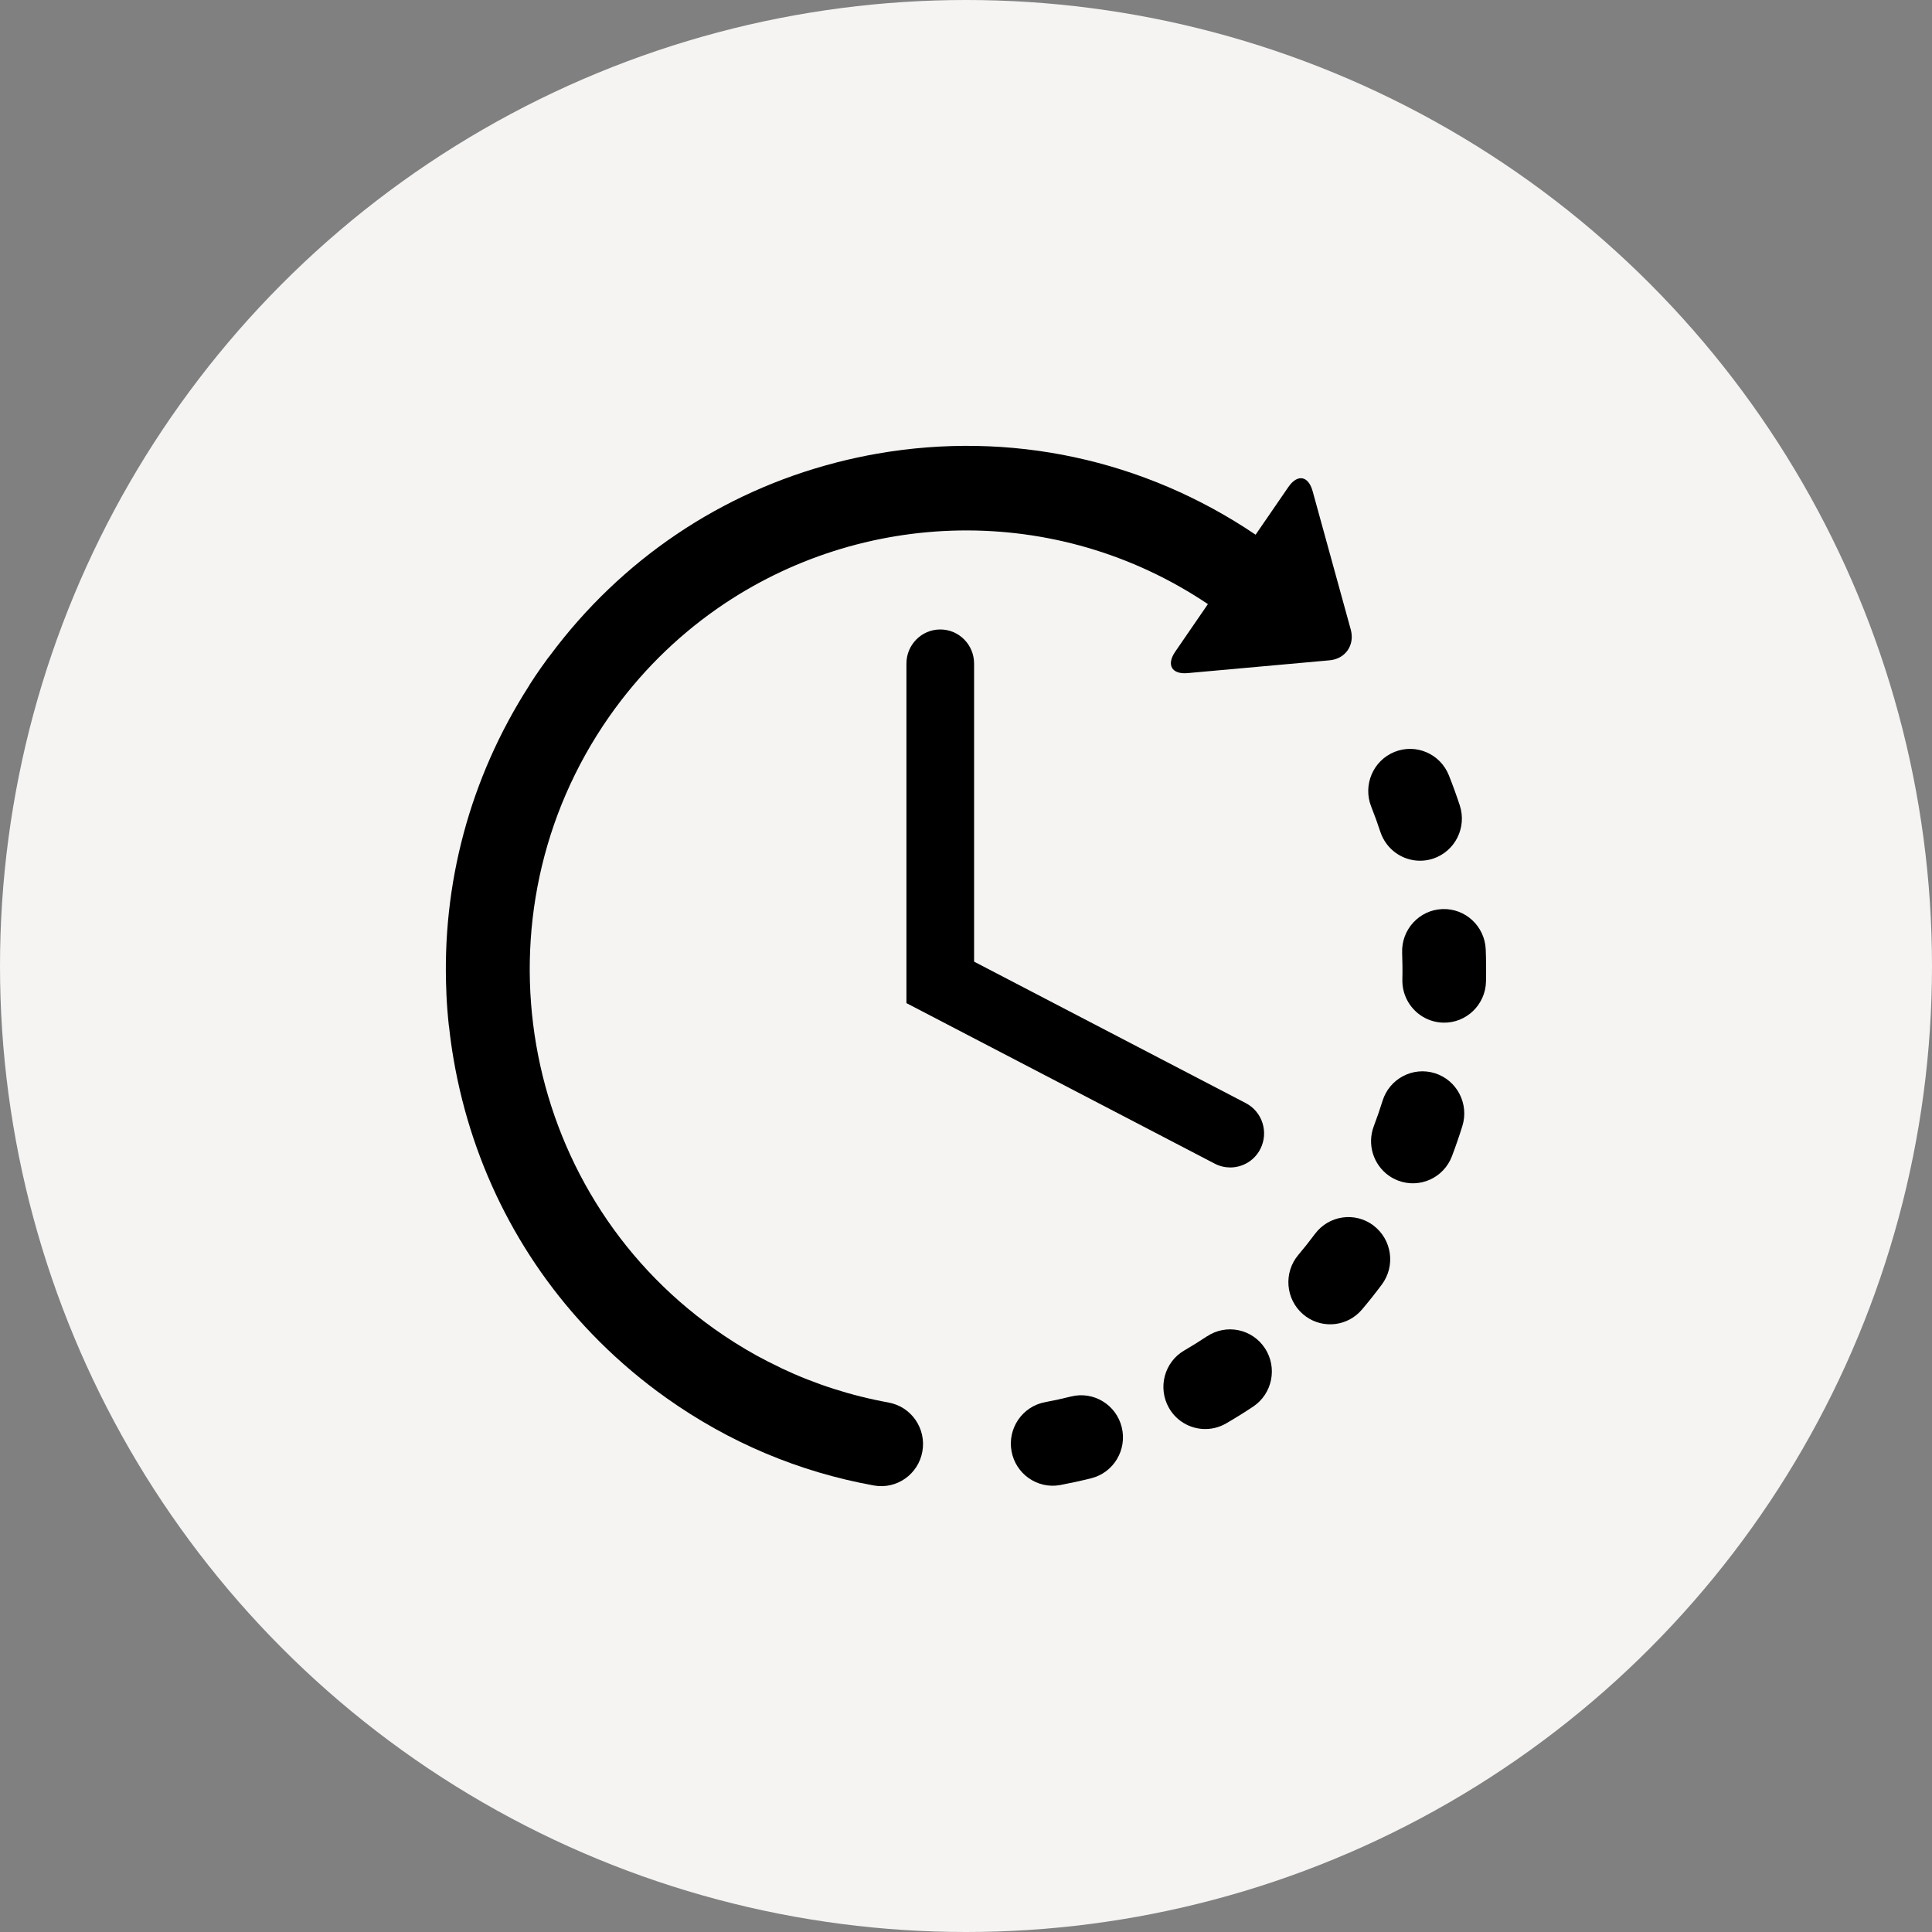 <svg width="130" height="130" viewBox="0 0 130 130" fill="none" xmlns="http://www.w3.org/2000/svg">
<rect x="0" y="0" width="130" height="130" fill="#808080" stroke="none"/>
<circle cx="65" cy="65" r="65" fill="#F5F4F3"/>
<path d="M72.069 93.967C71.491 94.113 70.903 94.24 70.319 94.349C68.792 94.636 67.782 96.115 68.065 97.653C68.205 98.411 68.631 99.042 69.212 99.454C69.809 99.878 70.569 100.069 71.344 99.924C72.039 99.793 72.74 99.64 73.428 99.468C74.936 99.09 75.855 97.55 75.479 96.033C75.104 94.514 73.577 93.59 72.069 93.967Z" fill="black"/>
<path d="M92.881 55.972C93.079 56.571 93.455 57.059 93.93 57.397C94.634 57.897 95.557 58.065 96.437 57.773C97.913 57.279 98.712 55.676 98.225 54.191C98.002 53.514 97.755 52.834 97.493 52.174C96.915 50.72 95.28 50.012 93.835 50.594C92.394 51.175 91.69 52.824 92.267 54.279C92.489 54.835 92.695 55.405 92.881 55.975V55.972Z" fill="black"/>
<path d="M81.214 89.918C80.718 90.249 80.206 90.569 79.69 90.867C78.343 91.649 77.883 93.383 78.659 94.74C78.87 95.108 79.151 95.41 79.475 95.64C80.343 96.255 81.521 96.348 82.504 95.778C83.118 95.422 83.727 95.043 84.319 94.649C85.614 93.786 85.971 92.028 85.115 90.722C84.258 89.415 82.513 89.056 81.216 89.92L81.214 89.918Z" fill="black"/>
<path d="M99.972 63.891C99.91 62.327 98.602 61.108 97.048 61.17C95.496 61.232 94.287 62.55 94.347 64.114C94.369 64.712 94.377 65.319 94.362 65.916C94.341 66.897 94.816 67.771 95.557 68.297C95.998 68.609 96.533 68.799 97.114 68.812C98.667 68.847 99.955 67.606 99.99 66.04C100.005 65.326 99.999 64.603 99.972 63.889V63.891Z" fill="black"/>
<path d="M92.421 82.462C91.175 81.521 89.413 81.777 88.48 83.029C88.124 83.508 87.747 83.983 87.362 84.439C86.356 85.63 86.499 87.42 87.68 88.434C87.747 88.492 87.815 88.545 87.886 88.595C89.061 89.43 90.695 89.237 91.646 88.114C92.106 87.57 92.555 87.005 92.981 86.432C93.914 85.18 93.661 83.404 92.419 82.464L92.421 82.462Z" fill="black"/>
<path d="M96.556 72.216C95.072 71.748 93.493 72.58 93.028 74.073C92.851 74.645 92.654 75.218 92.44 75.778C91.972 77.015 92.421 78.375 93.447 79.104C93.635 79.237 93.843 79.349 94.068 79.436C95.52 79.993 97.145 79.26 97.699 77.797C97.952 77.13 98.187 76.447 98.399 75.769C98.862 74.275 98.038 72.685 96.556 72.216Z" fill="black"/>
<path d="M59.793 94.373C57.277 93.918 54.864 93.143 52.575 92.063C52.548 92.049 52.524 92.032 52.495 92.019C51.957 91.763 51.418 91.49 50.896 91.203C50.894 91.202 50.891 91.2 50.888 91.199C49.931 90.668 48.997 90.08 48.088 89.436C34.851 80.043 31.669 61.553 40.993 48.22C43.022 45.322 45.474 42.904 48.21 40.987C48.243 40.963 48.278 40.94 48.311 40.916C57.951 34.226 71.041 33.774 81.277 40.649L79.079 43.849C78.468 44.74 78.844 45.389 79.914 45.292L89.464 44.431C90.536 44.334 91.177 43.4 90.888 42.357L88.324 33.05C88.036 32.007 87.302 31.881 86.69 32.772L84.487 35.979C76.974 30.902 67.964 28.965 59.021 30.527C58.12 30.685 57.232 30.876 56.356 31.1C56.35 31.1 56.344 31.102 56.338 31.103C56.304 31.112 56.271 31.123 56.237 31.132C48.526 33.127 41.798 37.657 36.997 44.121C36.956 44.17 36.914 44.217 36.877 44.27C36.717 44.487 36.559 44.708 36.403 44.929C36.148 45.293 35.898 45.664 35.659 46.037C35.629 46.083 35.606 46.128 35.579 46.174C31.619 52.356 29.708 59.506 30.036 66.785C30.036 66.81 30.036 66.834 30.036 66.858C30.068 67.569 30.123 68.291 30.2 69C30.205 69.045 30.214 69.089 30.221 69.135C30.299 69.849 30.399 70.564 30.522 71.278C31.777 78.575 35.194 85.141 40.315 90.248C40.327 90.26 40.339 90.274 40.351 90.286C40.355 90.291 40.36 90.294 40.364 90.298C41.74 91.665 43.237 92.93 44.847 94.072C49.063 97.064 53.758 99.044 58.8 99.955C60.33 100.232 61.791 99.206 62.065 97.666C62.339 96.125 61.322 94.651 59.793 94.376V94.373Z" fill="black"/>
<path d="M63.27 42.355C62.012 42.355 60.992 43.383 60.992 44.649V67.498L81.737 78.3C82.072 78.474 82.43 78.556 82.78 78.556C83.605 78.556 84.401 78.104 84.804 77.316C85.38 76.19 84.944 74.808 83.828 74.227L65.544 64.706V44.649C65.544 43.383 64.525 42.355 63.269 42.355H63.27Z" fill="black"/>
</svg>
